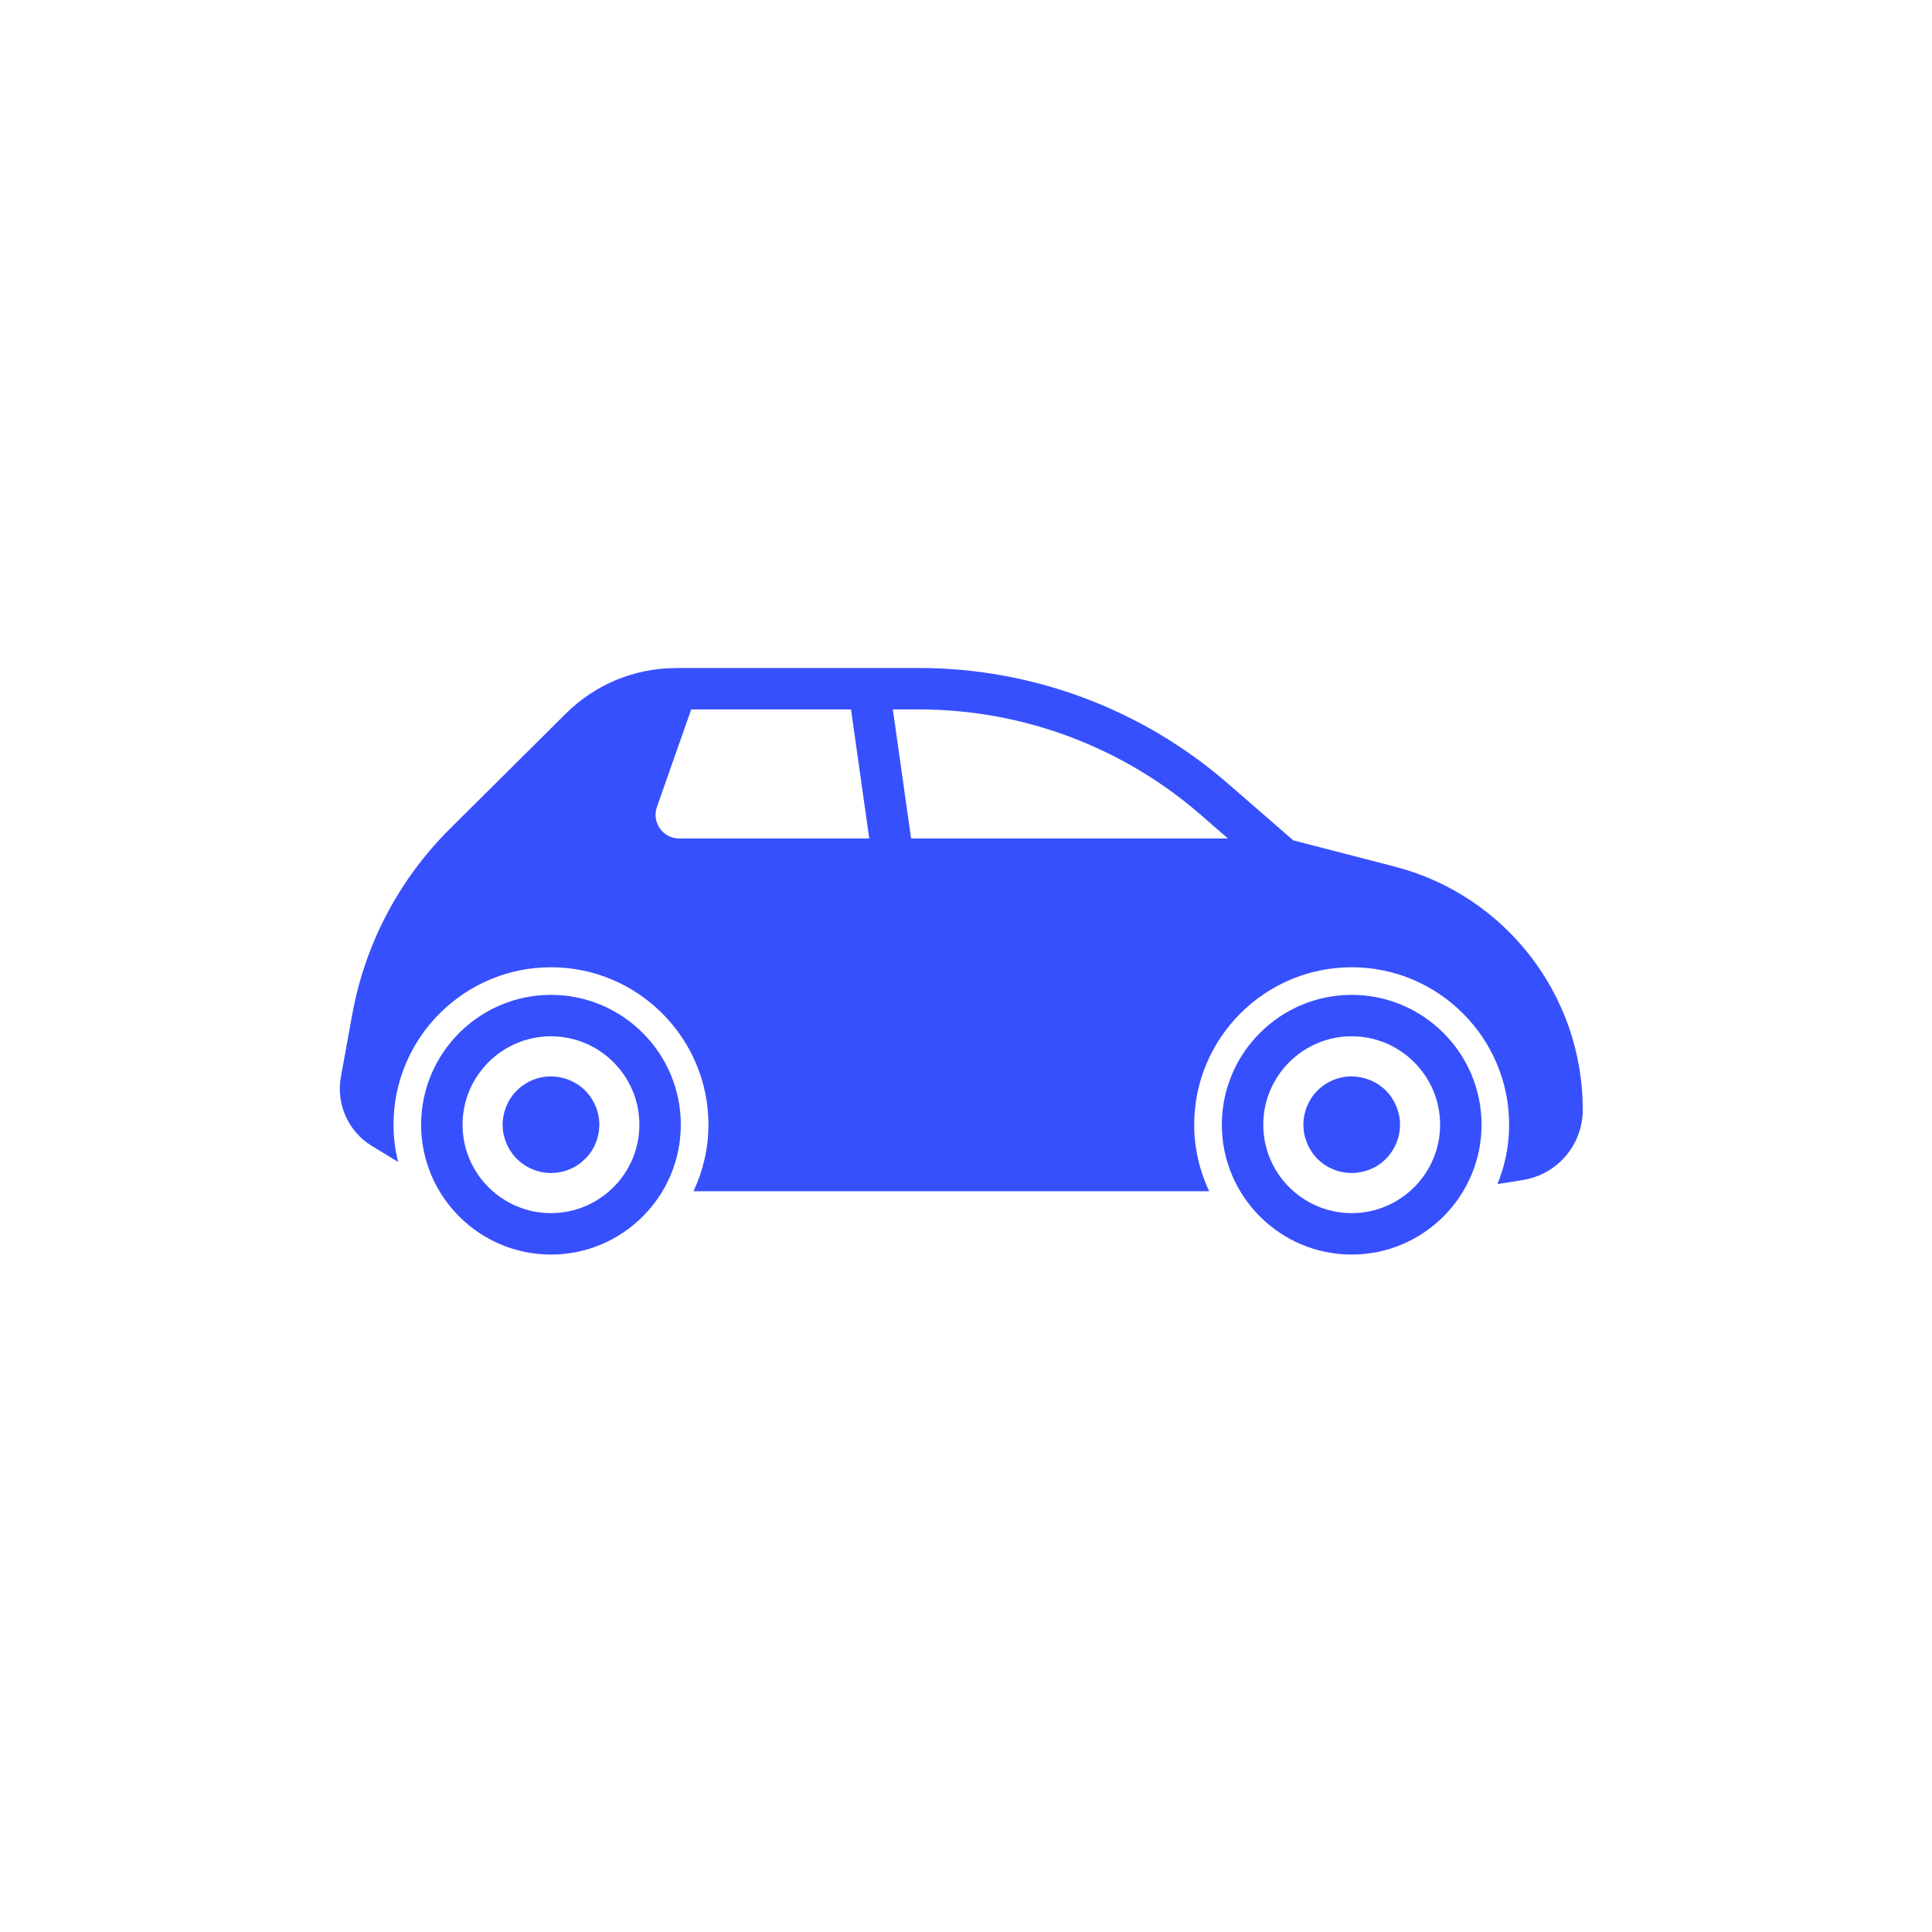 <svg xmlns="http://www.w3.org/2000/svg" xmlns:xlink="http://www.w3.org/1999/xlink" version="1.1" width="256" height="256" viewBox="0 0 256 256" xml:space="preserve">

<defs>
</defs>
<g style="stroke: none; stroke-width: 0; stroke-dasharray: none; stroke-linecap: butt; stroke-linejoin: miter; stroke-miterlimit: 10; fill: none; fill-rule: nonzero; opacity: 1;" transform="translate(45.024 45.024) scale(1.83 1.83)" >
	<path d="M 73.269 66.236 c -5.185 0 -9.402 -4.218 -9.402 -9.402 s 4.218 -9.402 9.402 -9.402 s 9.402 4.218 9.402 9.402 S 78.453 66.236 73.269 66.236 z M 73.269 50.432 c -3.53 0 -6.402 2.872 -6.402 6.402 s 2.872 6.402 6.402 6.402 s 6.402 -2.872 6.402 -6.402 S 76.799 50.432 73.269 50.432 z" style="stroke: none; stroke-width: 1; stroke-dasharray: none; stroke-linecap: butt; stroke-linejoin: miter; stroke-miterlimit: 10; fill: rgb(55,80,254); fill-rule: nonzero; opacity: 1;" transform=" matrix(1 0 0 1 0 0) " stroke-linecap="round" />
	<path d="M 15.291 66.236 c -5.185 0 -9.402 -4.218 -9.402 -9.402 s 4.218 -9.402 9.402 -9.402 s 9.402 4.218 9.402 9.402 S 20.476 66.236 15.291 66.236 z M 15.291 50.432 c -3.53 0 -6.402 2.872 -6.402 6.402 s 2.872 6.402 6.402 6.402 s 6.402 -2.872 6.402 -6.402 S 18.821 50.432 15.291 50.432 z" style="stroke: none; stroke-width: 1; stroke-dasharray: none; stroke-linecap: butt; stroke-linejoin: miter; stroke-miterlimit: 10; fill: rgb(55,80,254); fill-rule: nonzero; opacity: 1;" transform=" matrix(1 0 0 1 0 0) " stroke-linecap="round" />
	<path d="M 73.27 60.33 c -0.234 0 -0.466 -0.024 -0.688 -0.071 c -0.221 -0.034 -0.443 -0.105 -0.653 -0.198 c -0.211 -0.081 -0.409 -0.187 -0.607 -0.314 c -0.187 -0.129 -0.373 -0.28 -0.525 -0.432 c -0.653 -0.654 -1.027 -1.563 -1.027 -2.485 c 0 -0.222 0.024 -0.456 0.071 -0.677 c 0.047 -0.222 0.105 -0.443 0.198 -0.654 c 0.081 -0.21 0.198 -0.419 0.314 -0.606 c 0.129 -0.198 0.28 -0.374 0.443 -0.537 c 0.153 -0.164 0.338 -0.303 0.525 -0.432 c 0.198 -0.129 0.396 -0.234 0.607 -0.327 c 0.21 -0.081 0.432 -0.152 0.653 -0.198 c 1.144 -0.221 2.345 0.152 3.162 0.957 c 0.164 0.163 0.303 0.338 0.432 0.537 c 0.129 0.187 0.234 0.396 0.327 0.606 c 0.081 0.211 0.152 0.432 0.198 0.654 c 0.047 0.221 0.069 0.455 0.069 0.677 c 0 0.922 -0.373 1.819 -1.027 2.485 c -0.163 0.152 -0.338 0.303 -0.537 0.432 c -0.187 0.128 -0.385 0.234 -0.595 0.314 c -0.222 0.093 -0.432 0.164 -0.665 0.198 C 73.725 60.306 73.492 60.33 73.27 60.33 z" style="stroke: none; stroke-width: 1; stroke-dasharray: none; stroke-linecap: butt; stroke-linejoin: miter; stroke-miterlimit: 10; fill: rgb(55,80,254); fill-rule: nonzero; opacity: 1;" transform=" matrix(1 0 0 1 0 0) " stroke-linecap="round" />
	<path d="M 15.29 60.33 c -0.922 0 -1.82 -0.374 -2.473 -1.027 c -0.163 -0.153 -0.304 -0.338 -0.432 -0.525 c -0.128 -0.187 -0.234 -0.396 -0.326 -0.607 c -0.082 -0.21 -0.152 -0.432 -0.199 -0.653 c -0.046 -0.222 -0.069 -0.455 -0.069 -0.688 c 0 -0.91 0.373 -1.821 1.027 -2.473 c 0.163 -0.164 0.338 -0.303 0.537 -0.432 c 0.187 -0.129 0.385 -0.234 0.595 -0.327 c 0.21 -0.081 0.432 -0.152 0.665 -0.198 c 1.131 -0.221 2.345 0.152 3.15 0.957 c 0.653 0.653 1.027 1.552 1.027 2.473 c 0 0.234 -0.023 0.466 -0.07 0.688 c -0.047 0.221 -0.105 0.443 -0.198 0.653 c -0.082 0.211 -0.199 0.42 -0.315 0.607 c -0.129 0.187 -0.28 0.373 -0.444 0.525 c -0.163 0.163 -0.338 0.314 -0.525 0.443 c -0.198 0.128 -0.397 0.234 -0.607 0.314 c -0.21 0.093 -0.432 0.164 -0.653 0.198 C 15.745 60.306 15.523 60.33 15.29 60.33 z" style="stroke: none; stroke-width: 1; stroke-dasharray: none; stroke-linecap: butt; stroke-linejoin: miter; stroke-miterlimit: 10; fill: rgb(55,80,254); fill-rule: nonzero; opacity: 1;" transform=" matrix(1 0 0 1 0 0) " stroke-linecap="round" />
	<path d="M 76.378 38.143 l -7.336 -1.897 l -4.754 -4.129 c -6.202 -5.386 -14.141 -8.353 -22.354 -8.353 H 24.382 c -0.022 0 -0.043 0.003 -0.065 0.003 c -0.017 0.001 -0.033 0.001 -0.05 0.002 c -2.984 0.03 -5.789 1.197 -7.908 3.304 l -8.382 8.332 c -3.702 3.681 -6.151 8.342 -7.083 13.479 l -0.817 4.508 c -0.352 1.943 0.543 3.939 2.229 4.969 l 1.919 1.172 c -0.212 -0.867 -0.336 -1.767 -0.336 -2.698 c 0 -6.287 5.115 -11.402 11.402 -11.402 s 11.402 5.115 11.402 11.402 c 0 1.723 -0.395 3.352 -1.083 4.818 h 37.339 c -0.687 -1.466 -1.083 -3.095 -1.083 -4.818 c 0 -6.287 5.115 -11.402 11.402 -11.402 s 11.402 5.115 11.402 11.402 c 0 1.521 -0.305 2.97 -0.847 4.297 l 1.825 -0.291 C 88.17 60.437 90 58.292 90 55.739 C 90 47.454 84.398 40.218 76.378 38.143 z M 24.579 36.109 c -0.563 0 -1.073 -0.264 -1.398 -0.723 c -0.325 -0.459 -0.405 -1.027 -0.218 -1.559 l 2.482 -7.064 h 11.571 l 1.321 9.346 H 24.579 z M 41.366 36.109 l -1.321 -9.346 h 1.888 c 7.49 0 14.731 2.705 20.388 7.617 l 1.99 1.729 H 41.366 z" style="stroke: none; stroke-width: 1; stroke-dasharray: none; stroke-linecap: butt; stroke-linejoin: miter; stroke-miterlimit: 10; fill: rgb(55,80,254); fill-rule: nonzero; opacity: 1;" transform=" matrix(1 0 0 1 0 0) " stroke-linecap="round" />
</g>
</svg>